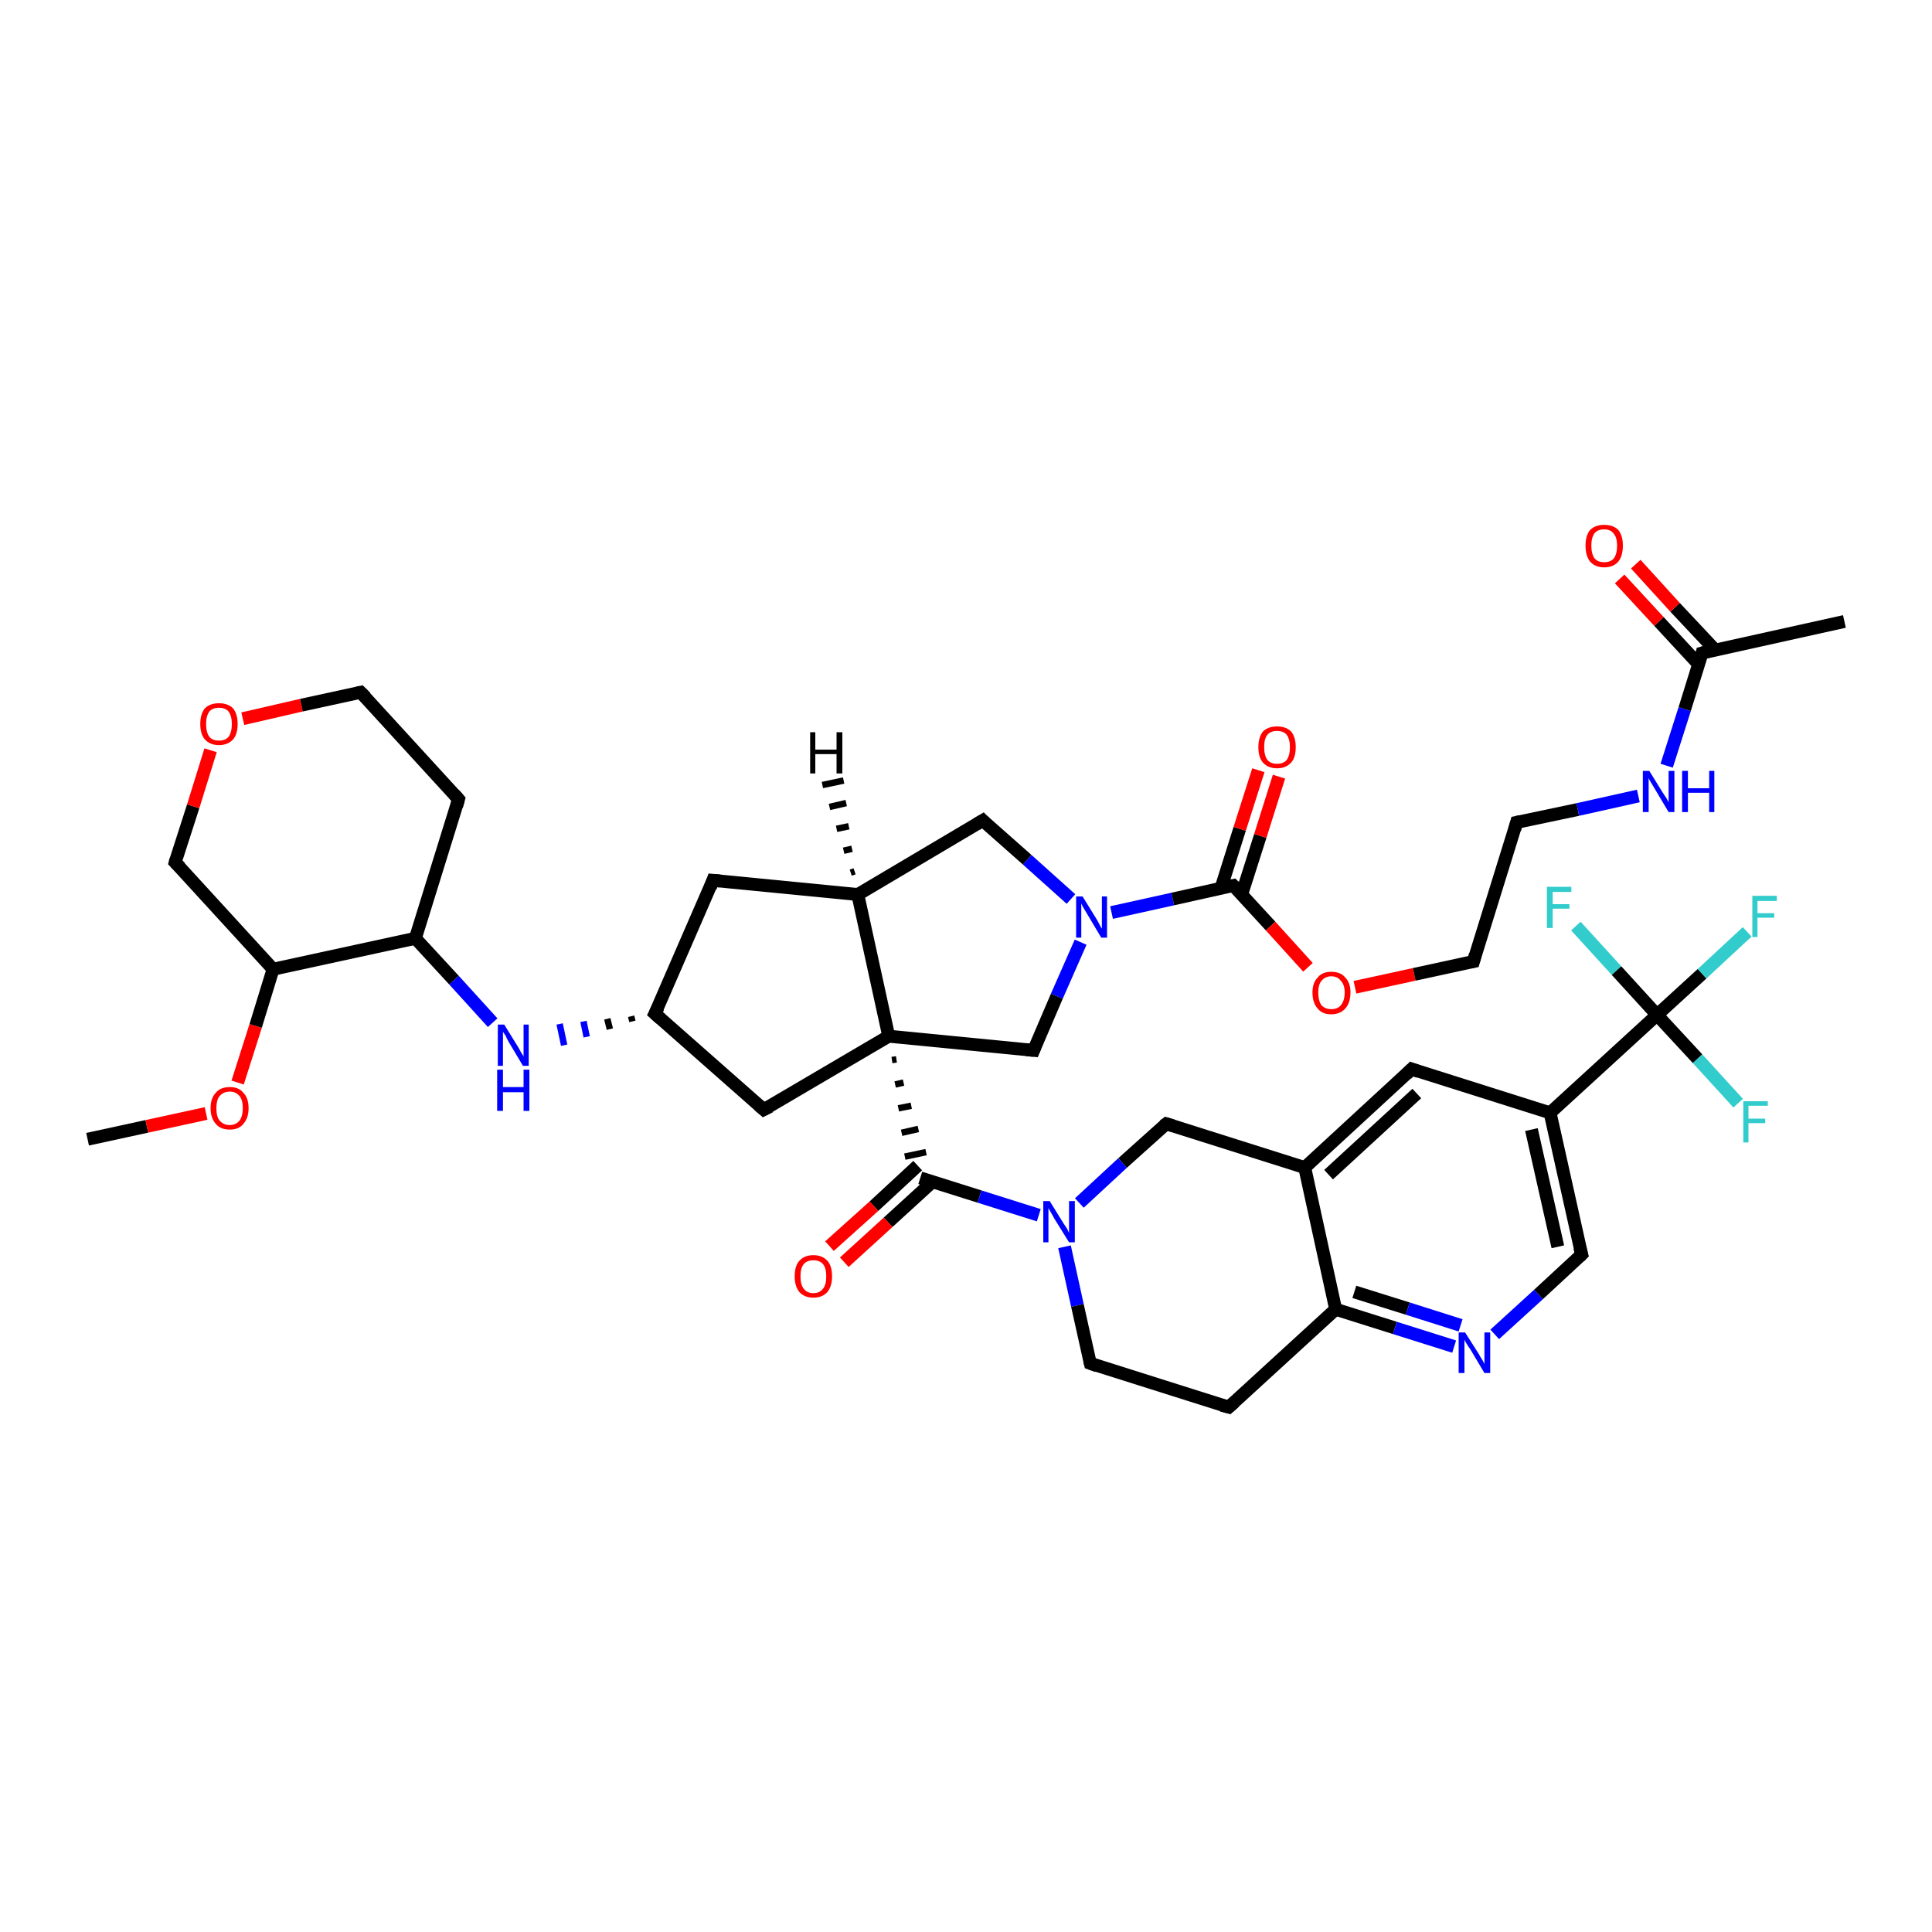 <?xml version='1.0' encoding='iso-8859-1'?>
<svg version='1.1' baseProfile='full'
              xmlns='http://www.w3.org/2000/svg'
                      xmlns:rdkit='http://www.rdkit.org/xml'
                      xmlns:xlink='http://www.w3.org/1999/xlink'
                  xml:space='preserve'
width='300px' height='300px' viewBox='0 0 300 300'>
<!-- END OF HEADER -->
<rect style='opacity:1.0;fill:#FFFFFF;stroke:none' width='300.0' height='300.0' x='0.0' y='0.0'> </rect>
<path class='bond-0 atom-0 atom-1' d='M 13.6,176.9 L 22.8,174.9' style='fill:none;fill-rule:evenodd;stroke:#000000;stroke-width:2.0px;stroke-linecap:butt;stroke-linejoin:miter;stroke-opacity:1' />
<path class='bond-0 atom-0 atom-1' d='M 22.8,174.9 L 32.0,172.9' style='fill:none;fill-rule:evenodd;stroke:#FF0000;stroke-width:2.0px;stroke-linecap:butt;stroke-linejoin:miter;stroke-opacity:1' />
<path class='bond-1 atom-1 atom-2' d='M 36.9,168.1 L 39.7,159.3' style='fill:none;fill-rule:evenodd;stroke:#FF0000;stroke-width:2.0px;stroke-linecap:butt;stroke-linejoin:miter;stroke-opacity:1' />
<path class='bond-1 atom-1 atom-2' d='M 39.7,159.3 L 42.4,150.5' style='fill:none;fill-rule:evenodd;stroke:#000000;stroke-width:2.0px;stroke-linecap:butt;stroke-linejoin:miter;stroke-opacity:1' />
<path class='bond-2 atom-2 atom-3' d='M 42.4,150.5 L 27.2,133.9' style='fill:none;fill-rule:evenodd;stroke:#000000;stroke-width:2.0px;stroke-linecap:butt;stroke-linejoin:miter;stroke-opacity:1' />
<path class='bond-3 atom-3 atom-4' d='M 27.2,133.9 L 30.0,125.2' style='fill:none;fill-rule:evenodd;stroke:#000000;stroke-width:2.0px;stroke-linecap:butt;stroke-linejoin:miter;stroke-opacity:1' />
<path class='bond-3 atom-3 atom-4' d='M 30.0,125.2 L 32.7,116.5' style='fill:none;fill-rule:evenodd;stroke:#FF0000;stroke-width:2.0px;stroke-linecap:butt;stroke-linejoin:miter;stroke-opacity:1' />
<path class='bond-4 atom-4 atom-5' d='M 37.7,111.6 L 46.8,109.5' style='fill:none;fill-rule:evenodd;stroke:#FF0000;stroke-width:2.0px;stroke-linecap:butt;stroke-linejoin:miter;stroke-opacity:1' />
<path class='bond-4 atom-4 atom-5' d='M 46.8,109.5 L 56.0,107.5' style='fill:none;fill-rule:evenodd;stroke:#000000;stroke-width:2.0px;stroke-linecap:butt;stroke-linejoin:miter;stroke-opacity:1' />
<path class='bond-5 atom-5 atom-6' d='M 56.0,107.5 L 71.2,124.1' style='fill:none;fill-rule:evenodd;stroke:#000000;stroke-width:2.0px;stroke-linecap:butt;stroke-linejoin:miter;stroke-opacity:1' />
<path class='bond-6 atom-6 atom-7' d='M 71.2,124.1 L 64.5,145.7' style='fill:none;fill-rule:evenodd;stroke:#000000;stroke-width:2.0px;stroke-linecap:butt;stroke-linejoin:miter;stroke-opacity:1' />
<path class='bond-7 atom-7 atom-8' d='M 64.5,145.7 L 70.5,152.2' style='fill:none;fill-rule:evenodd;stroke:#000000;stroke-width:2.0px;stroke-linecap:butt;stroke-linejoin:miter;stroke-opacity:1' />
<path class='bond-7 atom-7 atom-8' d='M 70.5,152.2 L 76.5,158.8' style='fill:none;fill-rule:evenodd;stroke:#0000FF;stroke-width:2.0px;stroke-linecap:butt;stroke-linejoin:miter;stroke-opacity:1' />
<path class='bond-8 atom-9 atom-8' d='M 98.0,157.8 L 98.2,158.6' style='fill:none;fill-rule:evenodd;stroke:#000000;stroke-width:1.0px;stroke-linecap:butt;stroke-linejoin:miter;stroke-opacity:1' />
<path class='bond-8 atom-9 atom-8' d='M 94.3,158.2 L 94.7,159.8' style='fill:none;fill-rule:evenodd;stroke:#000000;stroke-width:1.0px;stroke-linecap:butt;stroke-linejoin:miter;stroke-opacity:1' />
<path class='bond-8 atom-9 atom-8' d='M 90.6,158.6 L 91.1,161.0' style='fill:none;fill-rule:evenodd;stroke:#0000FF;stroke-width:1.0px;stroke-linecap:butt;stroke-linejoin:miter;stroke-opacity:1' />
<path class='bond-8 atom-9 atom-8' d='M 86.9,159.0 L 87.6,162.3' style='fill:none;fill-rule:evenodd;stroke:#0000FF;stroke-width:1.0px;stroke-linecap:butt;stroke-linejoin:miter;stroke-opacity:1' />
<path class='bond-9 atom-9 atom-10' d='M 101.7,157.4 L 110.7,136.7' style='fill:none;fill-rule:evenodd;stroke:#000000;stroke-width:2.0px;stroke-linecap:butt;stroke-linejoin:miter;stroke-opacity:1' />
<path class='bond-10 atom-10 atom-11' d='M 110.7,136.7 L 133.2,138.9' style='fill:none;fill-rule:evenodd;stroke:#000000;stroke-width:2.0px;stroke-linecap:butt;stroke-linejoin:miter;stroke-opacity:1' />
<path class='bond-11 atom-11 atom-12' d='M 133.2,138.9 L 152.6,127.4' style='fill:none;fill-rule:evenodd;stroke:#000000;stroke-width:2.0px;stroke-linecap:butt;stroke-linejoin:miter;stroke-opacity:1' />
<path class='bond-12 atom-12 atom-13' d='M 152.6,127.4 L 159.5,133.5' style='fill:none;fill-rule:evenodd;stroke:#000000;stroke-width:2.0px;stroke-linecap:butt;stroke-linejoin:miter;stroke-opacity:1' />
<path class='bond-12 atom-12 atom-13' d='M 159.5,133.5 L 166.3,139.6' style='fill:none;fill-rule:evenodd;stroke:#0000FF;stroke-width:2.0px;stroke-linecap:butt;stroke-linejoin:miter;stroke-opacity:1' />
<path class='bond-13 atom-13 atom-14' d='M 167.8,146.3 L 164.1,154.7' style='fill:none;fill-rule:evenodd;stroke:#0000FF;stroke-width:2.0px;stroke-linecap:butt;stroke-linejoin:miter;stroke-opacity:1' />
<path class='bond-13 atom-13 atom-14' d='M 164.1,154.7 L 160.5,163.1' style='fill:none;fill-rule:evenodd;stroke:#000000;stroke-width:2.0px;stroke-linecap:butt;stroke-linejoin:miter;stroke-opacity:1' />
<path class='bond-14 atom-14 atom-15' d='M 160.5,163.1 L 138.0,160.9' style='fill:none;fill-rule:evenodd;stroke:#000000;stroke-width:2.0px;stroke-linecap:butt;stroke-linejoin:miter;stroke-opacity:1' />
<path class='bond-15 atom-15 atom-16' d='M 138.0,160.9 L 118.6,172.3' style='fill:none;fill-rule:evenodd;stroke:#000000;stroke-width:2.0px;stroke-linecap:butt;stroke-linejoin:miter;stroke-opacity:1' />
<path class='bond-16 atom-15 atom-17' d='M 138.5,164.6 L 139.2,164.5' style='fill:none;fill-rule:evenodd;stroke:#000000;stroke-width:1.0px;stroke-linecap:butt;stroke-linejoin:miter;stroke-opacity:1' />
<path class='bond-16 atom-15 atom-17' d='M 139.0,168.4 L 140.3,168.1' style='fill:none;fill-rule:evenodd;stroke:#000000;stroke-width:1.0px;stroke-linecap:butt;stroke-linejoin:miter;stroke-opacity:1' />
<path class='bond-16 atom-15 atom-17' d='M 139.5,172.1 L 141.5,171.7' style='fill:none;fill-rule:evenodd;stroke:#000000;stroke-width:1.0px;stroke-linecap:butt;stroke-linejoin:miter;stroke-opacity:1' />
<path class='bond-16 atom-15 atom-17' d='M 140.0,175.9 L 142.6,175.3' style='fill:none;fill-rule:evenodd;stroke:#000000;stroke-width:1.0px;stroke-linecap:butt;stroke-linejoin:miter;stroke-opacity:1' />
<path class='bond-16 atom-15 atom-17' d='M 140.5,179.6 L 143.8,178.9' style='fill:none;fill-rule:evenodd;stroke:#000000;stroke-width:1.0px;stroke-linecap:butt;stroke-linejoin:miter;stroke-opacity:1' />
<path class='bond-17 atom-17 atom-18' d='M 142.5,181.0 L 135.7,187.3' style='fill:none;fill-rule:evenodd;stroke:#000000;stroke-width:2.0px;stroke-linecap:butt;stroke-linejoin:miter;stroke-opacity:1' />
<path class='bond-17 atom-17 atom-18' d='M 135.7,187.3 L 128.8,193.5' style='fill:none;fill-rule:evenodd;stroke:#FF0000;stroke-width:2.0px;stroke-linecap:butt;stroke-linejoin:miter;stroke-opacity:1' />
<path class='bond-17 atom-17 atom-18' d='M 144.8,183.5 L 137.9,189.8' style='fill:none;fill-rule:evenodd;stroke:#000000;stroke-width:2.0px;stroke-linecap:butt;stroke-linejoin:miter;stroke-opacity:1' />
<path class='bond-17 atom-17 atom-18' d='M 137.9,189.8 L 131.1,196.0' style='fill:none;fill-rule:evenodd;stroke:#FF0000;stroke-width:2.0px;stroke-linecap:butt;stroke-linejoin:miter;stroke-opacity:1' />
<path class='bond-18 atom-17 atom-19' d='M 142.9,182.9 L 152.1,185.8' style='fill:none;fill-rule:evenodd;stroke:#000000;stroke-width:2.0px;stroke-linecap:butt;stroke-linejoin:miter;stroke-opacity:1' />
<path class='bond-18 atom-17 atom-19' d='M 152.1,185.8 L 161.3,188.7' style='fill:none;fill-rule:evenodd;stroke:#0000FF;stroke-width:2.0px;stroke-linecap:butt;stroke-linejoin:miter;stroke-opacity:1' />
<path class='bond-19 atom-19 atom-20' d='M 165.3,193.6 L 167.3,202.7' style='fill:none;fill-rule:evenodd;stroke:#0000FF;stroke-width:2.0px;stroke-linecap:butt;stroke-linejoin:miter;stroke-opacity:1' />
<path class='bond-19 atom-19 atom-20' d='M 167.3,202.7 L 169.3,211.7' style='fill:none;fill-rule:evenodd;stroke:#000000;stroke-width:2.0px;stroke-linecap:butt;stroke-linejoin:miter;stroke-opacity:1' />
<path class='bond-20 atom-20 atom-21' d='M 169.3,211.7 L 190.8,218.5' style='fill:none;fill-rule:evenodd;stroke:#000000;stroke-width:2.0px;stroke-linecap:butt;stroke-linejoin:miter;stroke-opacity:1' />
<path class='bond-21 atom-21 atom-22' d='M 190.8,218.5 L 207.4,203.3' style='fill:none;fill-rule:evenodd;stroke:#000000;stroke-width:2.0px;stroke-linecap:butt;stroke-linejoin:miter;stroke-opacity:1' />
<path class='bond-22 atom-22 atom-23' d='M 207.4,203.3 L 216.6,206.2' style='fill:none;fill-rule:evenodd;stroke:#000000;stroke-width:2.0px;stroke-linecap:butt;stroke-linejoin:miter;stroke-opacity:1' />
<path class='bond-22 atom-22 atom-23' d='M 216.6,206.2 L 225.8,209.1' style='fill:none;fill-rule:evenodd;stroke:#0000FF;stroke-width:2.0px;stroke-linecap:butt;stroke-linejoin:miter;stroke-opacity:1' />
<path class='bond-22 atom-22 atom-23' d='M 210.3,200.6 L 218.6,203.2' style='fill:none;fill-rule:evenodd;stroke:#000000;stroke-width:2.0px;stroke-linecap:butt;stroke-linejoin:miter;stroke-opacity:1' />
<path class='bond-22 atom-22 atom-23' d='M 218.6,203.2 L 226.8,205.8' style='fill:none;fill-rule:evenodd;stroke:#0000FF;stroke-width:2.0px;stroke-linecap:butt;stroke-linejoin:miter;stroke-opacity:1' />
<path class='bond-23 atom-23 atom-24' d='M 232.1,207.2 L 238.9,201.0' style='fill:none;fill-rule:evenodd;stroke:#0000FF;stroke-width:2.0px;stroke-linecap:butt;stroke-linejoin:miter;stroke-opacity:1' />
<path class='bond-23 atom-23 atom-24' d='M 238.9,201.0 L 245.6,194.8' style='fill:none;fill-rule:evenodd;stroke:#000000;stroke-width:2.0px;stroke-linecap:butt;stroke-linejoin:miter;stroke-opacity:1' />
<path class='bond-24 atom-24 atom-25' d='M 245.6,194.8 L 240.7,172.8' style='fill:none;fill-rule:evenodd;stroke:#000000;stroke-width:2.0px;stroke-linecap:butt;stroke-linejoin:miter;stroke-opacity:1' />
<path class='bond-24 atom-24 atom-25' d='M 241.9,193.6 L 237.8,175.4' style='fill:none;fill-rule:evenodd;stroke:#000000;stroke-width:2.0px;stroke-linecap:butt;stroke-linejoin:miter;stroke-opacity:1' />
<path class='bond-25 atom-25 atom-26' d='M 240.7,172.8 L 219.2,166.0' style='fill:none;fill-rule:evenodd;stroke:#000000;stroke-width:2.0px;stroke-linecap:butt;stroke-linejoin:miter;stroke-opacity:1' />
<path class='bond-26 atom-26 atom-27' d='M 219.2,166.0 L 202.6,181.3' style='fill:none;fill-rule:evenodd;stroke:#000000;stroke-width:2.0px;stroke-linecap:butt;stroke-linejoin:miter;stroke-opacity:1' />
<path class='bond-26 atom-26 atom-27' d='M 220.0,169.8 L 206.3,182.4' style='fill:none;fill-rule:evenodd;stroke:#000000;stroke-width:2.0px;stroke-linecap:butt;stroke-linejoin:miter;stroke-opacity:1' />
<path class='bond-27 atom-27 atom-28' d='M 202.6,181.3 L 181.1,174.5' style='fill:none;fill-rule:evenodd;stroke:#000000;stroke-width:2.0px;stroke-linecap:butt;stroke-linejoin:miter;stroke-opacity:1' />
<path class='bond-28 atom-25 atom-29' d='M 240.7,172.8 L 257.3,157.6' style='fill:none;fill-rule:evenodd;stroke:#000000;stroke-width:2.0px;stroke-linecap:butt;stroke-linejoin:miter;stroke-opacity:1' />
<path class='bond-29 atom-29 atom-30' d='M 257.3,157.6 L 264.3,151.2' style='fill:none;fill-rule:evenodd;stroke:#000000;stroke-width:2.0px;stroke-linecap:butt;stroke-linejoin:miter;stroke-opacity:1' />
<path class='bond-29 atom-29 atom-30' d='M 264.3,151.2 L 271.3,144.7' style='fill:none;fill-rule:evenodd;stroke:#33CCCC;stroke-width:2.0px;stroke-linecap:butt;stroke-linejoin:miter;stroke-opacity:1' />
<path class='bond-30 atom-29 atom-31' d='M 257.3,157.6 L 263.6,164.4' style='fill:none;fill-rule:evenodd;stroke:#000000;stroke-width:2.0px;stroke-linecap:butt;stroke-linejoin:miter;stroke-opacity:1' />
<path class='bond-30 atom-29 atom-31' d='M 263.6,164.4 L 269.9,171.3' style='fill:none;fill-rule:evenodd;stroke:#33CCCC;stroke-width:2.0px;stroke-linecap:butt;stroke-linejoin:miter;stroke-opacity:1' />
<path class='bond-31 atom-29 atom-32' d='M 257.3,157.6 L 251.0,150.7' style='fill:none;fill-rule:evenodd;stroke:#000000;stroke-width:2.0px;stroke-linecap:butt;stroke-linejoin:miter;stroke-opacity:1' />
<path class='bond-31 atom-29 atom-32' d='M 251.0,150.7 L 244.7,143.8' style='fill:none;fill-rule:evenodd;stroke:#33CCCC;stroke-width:2.0px;stroke-linecap:butt;stroke-linejoin:miter;stroke-opacity:1' />
<path class='bond-32 atom-13 atom-33' d='M 172.6,141.7 L 182.1,139.6' style='fill:none;fill-rule:evenodd;stroke:#0000FF;stroke-width:2.0px;stroke-linecap:butt;stroke-linejoin:miter;stroke-opacity:1' />
<path class='bond-32 atom-13 atom-33' d='M 182.1,139.6 L 191.5,137.5' style='fill:none;fill-rule:evenodd;stroke:#000000;stroke-width:2.0px;stroke-linecap:butt;stroke-linejoin:miter;stroke-opacity:1' />
<path class='bond-33 atom-33 atom-34' d='M 192.8,138.9 L 195.7,129.8' style='fill:none;fill-rule:evenodd;stroke:#000000;stroke-width:2.0px;stroke-linecap:butt;stroke-linejoin:miter;stroke-opacity:1' />
<path class='bond-33 atom-33 atom-34' d='M 195.7,129.8 L 198.6,120.6' style='fill:none;fill-rule:evenodd;stroke:#FF0000;stroke-width:2.0px;stroke-linecap:butt;stroke-linejoin:miter;stroke-opacity:1' />
<path class='bond-33 atom-33 atom-34' d='M 189.6,137.9 L 192.5,128.7' style='fill:none;fill-rule:evenodd;stroke:#000000;stroke-width:2.0px;stroke-linecap:butt;stroke-linejoin:miter;stroke-opacity:1' />
<path class='bond-33 atom-33 atom-34' d='M 192.5,128.7 L 195.4,119.6' style='fill:none;fill-rule:evenodd;stroke:#FF0000;stroke-width:2.0px;stroke-linecap:butt;stroke-linejoin:miter;stroke-opacity:1' />
<path class='bond-34 atom-33 atom-35' d='M 191.5,137.5 L 197.3,143.8' style='fill:none;fill-rule:evenodd;stroke:#000000;stroke-width:2.0px;stroke-linecap:butt;stroke-linejoin:miter;stroke-opacity:1' />
<path class='bond-34 atom-33 atom-35' d='M 197.3,143.8 L 203.1,150.2' style='fill:none;fill-rule:evenodd;stroke:#FF0000;stroke-width:2.0px;stroke-linecap:butt;stroke-linejoin:miter;stroke-opacity:1' />
<path class='bond-35 atom-35 atom-36' d='M 210.4,153.3 L 219.6,151.3' style='fill:none;fill-rule:evenodd;stroke:#FF0000;stroke-width:2.0px;stroke-linecap:butt;stroke-linejoin:miter;stroke-opacity:1' />
<path class='bond-35 atom-35 atom-36' d='M 219.6,151.3 L 228.8,149.3' style='fill:none;fill-rule:evenodd;stroke:#000000;stroke-width:2.0px;stroke-linecap:butt;stroke-linejoin:miter;stroke-opacity:1' />
<path class='bond-36 atom-36 atom-37' d='M 228.8,149.3 L 235.5,127.7' style='fill:none;fill-rule:evenodd;stroke:#000000;stroke-width:2.0px;stroke-linecap:butt;stroke-linejoin:miter;stroke-opacity:1' />
<path class='bond-37 atom-37 atom-38' d='M 235.5,127.7 L 245.0,125.7' style='fill:none;fill-rule:evenodd;stroke:#000000;stroke-width:2.0px;stroke-linecap:butt;stroke-linejoin:miter;stroke-opacity:1' />
<path class='bond-37 atom-37 atom-38' d='M 245.0,125.7 L 254.4,123.6' style='fill:none;fill-rule:evenodd;stroke:#0000FF;stroke-width:2.0px;stroke-linecap:butt;stroke-linejoin:miter;stroke-opacity:1' />
<path class='bond-38 atom-38 atom-39' d='M 258.8,118.9 L 261.6,110.1' style='fill:none;fill-rule:evenodd;stroke:#0000FF;stroke-width:2.0px;stroke-linecap:butt;stroke-linejoin:miter;stroke-opacity:1' />
<path class='bond-38 atom-38 atom-39' d='M 261.6,110.1 L 264.3,101.4' style='fill:none;fill-rule:evenodd;stroke:#000000;stroke-width:2.0px;stroke-linecap:butt;stroke-linejoin:miter;stroke-opacity:1' />
<path class='bond-39 atom-39 atom-40' d='M 264.3,101.4 L 286.4,96.5' style='fill:none;fill-rule:evenodd;stroke:#000000;stroke-width:2.0px;stroke-linecap:butt;stroke-linejoin:miter;stroke-opacity:1' />
<path class='bond-40 atom-39 atom-41' d='M 266.3,100.9 L 260.1,94.3' style='fill:none;fill-rule:evenodd;stroke:#000000;stroke-width:2.0px;stroke-linecap:butt;stroke-linejoin:miter;stroke-opacity:1' />
<path class='bond-40 atom-39 atom-41' d='M 260.1,94.3 L 254.0,87.6' style='fill:none;fill-rule:evenodd;stroke:#FF0000;stroke-width:2.0px;stroke-linecap:butt;stroke-linejoin:miter;stroke-opacity:1' />
<path class='bond-40 atom-39 atom-41' d='M 263.8,103.2 L 257.6,96.5' style='fill:none;fill-rule:evenodd;stroke:#000000;stroke-width:2.0px;stroke-linecap:butt;stroke-linejoin:miter;stroke-opacity:1' />
<path class='bond-40 atom-39 atom-41' d='M 257.6,96.5 L 251.5,89.9' style='fill:none;fill-rule:evenodd;stroke:#FF0000;stroke-width:2.0px;stroke-linecap:butt;stroke-linejoin:miter;stroke-opacity:1' />
<path class='bond-41 atom-7 atom-2' d='M 64.5,145.7 L 42.4,150.5' style='fill:none;fill-rule:evenodd;stroke:#000000;stroke-width:2.0px;stroke-linecap:butt;stroke-linejoin:miter;stroke-opacity:1' />
<path class='bond-42 atom-16 atom-9' d='M 118.6,172.3 L 101.7,157.4' style='fill:none;fill-rule:evenodd;stroke:#000000;stroke-width:2.0px;stroke-linecap:butt;stroke-linejoin:miter;stroke-opacity:1' />
<path class='bond-43 atom-28 atom-19' d='M 181.1,174.5 L 174.3,180.6' style='fill:none;fill-rule:evenodd;stroke:#000000;stroke-width:2.0px;stroke-linecap:butt;stroke-linejoin:miter;stroke-opacity:1' />
<path class='bond-43 atom-28 atom-19' d='M 174.3,180.6 L 167.6,186.8' style='fill:none;fill-rule:evenodd;stroke:#0000FF;stroke-width:2.0px;stroke-linecap:butt;stroke-linejoin:miter;stroke-opacity:1' />
<path class='bond-44 atom-15 atom-11' d='M 138.0,160.9 L 133.2,138.9' style='fill:none;fill-rule:evenodd;stroke:#000000;stroke-width:2.0px;stroke-linecap:butt;stroke-linejoin:miter;stroke-opacity:1' />
<path class='bond-45 atom-27 atom-22' d='M 202.6,181.3 L 207.4,203.3' style='fill:none;fill-rule:evenodd;stroke:#000000;stroke-width:2.0px;stroke-linecap:butt;stroke-linejoin:miter;stroke-opacity:1' />
<path class='bond-46 atom-11 atom-42' d='M 132.1,135.5 L 132.7,135.3' style='fill:none;fill-rule:evenodd;stroke:#000000;stroke-width:1.0px;stroke-linecap:butt;stroke-linejoin:miter;stroke-opacity:1' />
<path class='bond-46 atom-11 atom-42' d='M 131.0,132.1 L 132.3,131.8' style='fill:none;fill-rule:evenodd;stroke:#000000;stroke-width:1.0px;stroke-linecap:butt;stroke-linejoin:miter;stroke-opacity:1' />
<path class='bond-46 atom-11 atom-42' d='M 129.9,128.7 L 131.8,128.3' style='fill:none;fill-rule:evenodd;stroke:#000000;stroke-width:1.0px;stroke-linecap:butt;stroke-linejoin:miter;stroke-opacity:1' />
<path class='bond-46 atom-11 atom-42' d='M 128.8,125.3 L 131.4,124.7' style='fill:none;fill-rule:evenodd;stroke:#000000;stroke-width:1.0px;stroke-linecap:butt;stroke-linejoin:miter;stroke-opacity:1' />
<path class='bond-46 atom-11 atom-42' d='M 127.7,121.9 L 131.0,121.2' style='fill:none;fill-rule:evenodd;stroke:#000000;stroke-width:1.0px;stroke-linecap:butt;stroke-linejoin:miter;stroke-opacity:1' />
<path d='M 28.0,134.7 L 27.2,133.9 L 27.3,133.5' style='fill:none;stroke:#000000;stroke-width:2.0px;stroke-linecap:butt;stroke-linejoin:miter;stroke-opacity:1;' />
<path d='M 55.5,107.6 L 56.0,107.5 L 56.8,108.3' style='fill:none;stroke:#000000;stroke-width:2.0px;stroke-linecap:butt;stroke-linejoin:miter;stroke-opacity:1;' />
<path d='M 70.5,123.3 L 71.2,124.1 L 70.9,125.2' style='fill:none;stroke:#000000;stroke-width:2.0px;stroke-linecap:butt;stroke-linejoin:miter;stroke-opacity:1;' />
<path d='M 102.2,156.4 L 101.7,157.4 L 102.6,158.2' style='fill:none;stroke:#000000;stroke-width:2.0px;stroke-linecap:butt;stroke-linejoin:miter;stroke-opacity:1;' />
<path d='M 110.3,137.8 L 110.7,136.7 L 111.8,136.8' style='fill:none;stroke:#000000;stroke-width:2.0px;stroke-linecap:butt;stroke-linejoin:miter;stroke-opacity:1;' />
<path d='M 151.6,128.0 L 152.6,127.4 L 152.9,127.7' style='fill:none;stroke:#000000;stroke-width:2.0px;stroke-linecap:butt;stroke-linejoin:miter;stroke-opacity:1;' />
<path d='M 160.7,162.6 L 160.5,163.1 L 159.4,163.0' style='fill:none;stroke:#000000;stroke-width:2.0px;stroke-linecap:butt;stroke-linejoin:miter;stroke-opacity:1;' />
<path d='M 119.6,171.8 L 118.6,172.3 L 117.8,171.6' style='fill:none;stroke:#000000;stroke-width:2.0px;stroke-linecap:butt;stroke-linejoin:miter;stroke-opacity:1;' />
<path d='M 169.2,211.3 L 169.3,211.7 L 170.4,212.1' style='fill:none;stroke:#000000;stroke-width:2.0px;stroke-linecap:butt;stroke-linejoin:miter;stroke-opacity:1;' />
<path d='M 189.7,218.2 L 190.8,218.5 L 191.7,217.7' style='fill:none;stroke:#000000;stroke-width:2.0px;stroke-linecap:butt;stroke-linejoin:miter;stroke-opacity:1;' />
<path d='M 245.3,195.1 L 245.6,194.8 L 245.3,193.7' style='fill:none;stroke:#000000;stroke-width:2.0px;stroke-linecap:butt;stroke-linejoin:miter;stroke-opacity:1;' />
<path d='M 220.3,166.4 L 219.2,166.0 L 218.4,166.8' style='fill:none;stroke:#000000;stroke-width:2.0px;stroke-linecap:butt;stroke-linejoin:miter;stroke-opacity:1;' />
<path d='M 182.1,174.8 L 181.1,174.5 L 180.7,174.8' style='fill:none;stroke:#000000;stroke-width:2.0px;stroke-linecap:butt;stroke-linejoin:miter;stroke-opacity:1;' />
<path d='M 191.0,137.6 L 191.5,137.5 L 191.8,137.8' style='fill:none;stroke:#000000;stroke-width:2.0px;stroke-linecap:butt;stroke-linejoin:miter;stroke-opacity:1;' />
<path d='M 228.3,149.4 L 228.8,149.3 L 229.1,148.2' style='fill:none;stroke:#000000;stroke-width:2.0px;stroke-linecap:butt;stroke-linejoin:miter;stroke-opacity:1;' />
<path d='M 235.2,128.8 L 235.5,127.7 L 236.0,127.6' style='fill:none;stroke:#000000;stroke-width:2.0px;stroke-linecap:butt;stroke-linejoin:miter;stroke-opacity:1;' />
<path d='M 264.2,101.8 L 264.3,101.4 L 265.4,101.1' style='fill:none;stroke:#000000;stroke-width:2.0px;stroke-linecap:butt;stroke-linejoin:miter;stroke-opacity:1;' />
<path class='atom-1' d='M 32.7 172.1
Q 32.7 170.5, 33.5 169.7
Q 34.2 168.8, 35.7 168.8
Q 37.1 168.8, 37.8 169.7
Q 38.6 170.5, 38.6 172.1
Q 38.6 173.6, 37.8 174.5
Q 37.1 175.4, 35.7 175.4
Q 34.2 175.4, 33.5 174.5
Q 32.7 173.6, 32.7 172.1
M 35.7 174.7
Q 36.6 174.7, 37.2 174.0
Q 37.7 173.3, 37.7 172.1
Q 37.7 170.8, 37.2 170.2
Q 36.6 169.5, 35.7 169.5
Q 34.7 169.5, 34.1 170.2
Q 33.6 170.8, 33.6 172.1
Q 33.6 173.4, 34.1 174.0
Q 34.7 174.7, 35.7 174.7
' fill='#FF0000'/>
<path class='atom-4' d='M 31.1 112.4
Q 31.1 110.9, 31.8 110.0
Q 32.6 109.2, 34.0 109.2
Q 35.4 109.2, 36.2 110.0
Q 36.9 110.9, 36.9 112.4
Q 36.9 114.0, 36.2 114.8
Q 35.4 115.7, 34.0 115.7
Q 32.6 115.7, 31.8 114.8
Q 31.1 114.0, 31.1 112.4
M 34.0 115.0
Q 35.0 115.0, 35.5 114.4
Q 36.0 113.7, 36.0 112.4
Q 36.0 111.2, 35.5 110.5
Q 35.0 109.9, 34.0 109.9
Q 33.0 109.9, 32.5 110.5
Q 32.0 111.2, 32.0 112.4
Q 32.0 113.7, 32.5 114.4
Q 33.0 115.0, 34.0 115.0
' fill='#FF0000'/>
<path class='atom-8' d='M 78.3 159.1
L 80.4 162.5
Q 80.6 162.8, 80.9 163.4
Q 81.3 164.0, 81.3 164.1
L 81.3 159.1
L 82.1 159.1
L 82.1 165.5
L 81.2 165.5
L 79.0 161.8
Q 78.7 161.3, 78.5 160.8
Q 78.2 160.4, 78.1 160.2
L 78.1 165.5
L 77.3 165.5
L 77.3 159.1
L 78.3 159.1
' fill='#0000FF'/>
<path class='atom-8' d='M 77.2 166.1
L 78.1 166.1
L 78.1 168.8
L 81.3 168.8
L 81.3 166.1
L 82.2 166.1
L 82.2 172.5
L 81.3 172.5
L 81.3 169.6
L 78.1 169.6
L 78.1 172.5
L 77.2 172.5
L 77.2 166.1
' fill='#0000FF'/>
<path class='atom-13' d='M 168.1 139.2
L 170.2 142.6
Q 170.4 142.9, 170.7 143.5
Q 171.0 144.1, 171.1 144.2
L 171.1 139.2
L 171.9 139.2
L 171.9 145.6
L 171.0 145.6
L 168.8 141.9
Q 168.5 141.4, 168.2 140.9
Q 168.0 140.5, 167.9 140.3
L 167.9 145.6
L 167.1 145.6
L 167.1 139.2
L 168.1 139.2
' fill='#0000FF'/>
<path class='atom-18' d='M 123.4 198.2
Q 123.4 196.6, 124.1 195.8
Q 124.9 194.9, 126.3 194.9
Q 127.7 194.9, 128.5 195.8
Q 129.2 196.6, 129.2 198.2
Q 129.2 199.7, 128.5 200.6
Q 127.7 201.5, 126.3 201.5
Q 124.9 201.5, 124.1 200.6
Q 123.4 199.7, 123.4 198.2
M 126.3 200.8
Q 127.3 200.8, 127.8 200.1
Q 128.3 199.5, 128.3 198.2
Q 128.3 196.9, 127.8 196.3
Q 127.3 195.7, 126.3 195.7
Q 125.3 195.7, 124.8 196.3
Q 124.3 196.9, 124.3 198.2
Q 124.3 199.5, 124.8 200.1
Q 125.3 200.8, 126.3 200.8
' fill='#FF0000'/>
<path class='atom-19' d='M 163.0 186.5
L 165.1 189.9
Q 165.3 190.2, 165.7 190.8
Q 166.0 191.4, 166.0 191.5
L 166.0 186.5
L 166.9 186.5
L 166.9 192.9
L 166.0 192.9
L 163.7 189.2
Q 163.5 188.8, 163.2 188.3
Q 162.9 187.8, 162.8 187.6
L 162.8 192.9
L 162.0 192.9
L 162.0 186.5
L 163.0 186.5
' fill='#0000FF'/>
<path class='atom-23' d='M 227.5 206.9
L 229.6 210.2
Q 229.8 210.6, 230.2 211.2
Q 230.5 211.8, 230.5 211.8
L 230.5 206.9
L 231.4 206.9
L 231.4 213.2
L 230.5 213.2
L 228.3 209.5
Q 228.0 209.1, 227.7 208.6
Q 227.4 208.1, 227.4 208.0
L 227.4 213.2
L 226.5 213.2
L 226.5 206.9
L 227.5 206.9
' fill='#0000FF'/>
<path class='atom-30' d='M 272.1 139.1
L 275.9 139.1
L 275.9 139.9
L 272.9 139.9
L 272.9 141.8
L 275.5 141.8
L 275.5 142.5
L 272.9 142.5
L 272.9 145.5
L 272.1 145.5
L 272.1 139.1
' fill='#33CCCC'/>
<path class='atom-31' d='M 270.7 171.0
L 274.5 171.0
L 274.5 171.7
L 271.5 171.7
L 271.5 173.7
L 274.1 173.7
L 274.1 174.4
L 271.5 174.4
L 271.5 177.4
L 270.7 177.4
L 270.7 171.0
' fill='#33CCCC'/>
<path class='atom-32' d='M 240.2 137.7
L 244.0 137.7
L 244.0 138.5
L 241.1 138.5
L 241.1 140.4
L 243.7 140.4
L 243.7 141.1
L 241.1 141.1
L 241.1 144.1
L 240.2 144.1
L 240.2 137.7
' fill='#33CCCC'/>
<path class='atom-34' d='M 195.4 116.0
Q 195.4 114.5, 196.1 113.6
Q 196.9 112.8, 198.3 112.8
Q 199.7 112.8, 200.5 113.6
Q 201.2 114.5, 201.2 116.0
Q 201.2 117.6, 200.5 118.4
Q 199.7 119.3, 198.3 119.3
Q 196.9 119.3, 196.1 118.4
Q 195.4 117.6, 195.4 116.0
M 198.3 118.6
Q 199.3 118.6, 199.8 118.0
Q 200.3 117.3, 200.3 116.0
Q 200.3 114.8, 199.8 114.1
Q 199.3 113.5, 198.3 113.5
Q 197.3 113.5, 196.8 114.1
Q 196.3 114.7, 196.3 116.0
Q 196.3 117.3, 196.8 118.0
Q 197.3 118.6, 198.3 118.6
' fill='#FF0000'/>
<path class='atom-35' d='M 203.8 154.1
Q 203.8 152.6, 204.6 151.8
Q 205.3 150.9, 206.7 150.9
Q 208.2 150.9, 208.9 151.8
Q 209.7 152.6, 209.7 154.1
Q 209.7 155.7, 208.9 156.6
Q 208.1 157.5, 206.7 157.5
Q 205.3 157.5, 204.6 156.6
Q 203.8 155.7, 203.8 154.1
M 206.7 156.7
Q 207.7 156.7, 208.2 156.1
Q 208.8 155.4, 208.8 154.1
Q 208.8 152.9, 208.2 152.3
Q 207.7 151.6, 206.7 151.6
Q 205.8 151.6, 205.2 152.3
Q 204.7 152.9, 204.7 154.1
Q 204.7 155.4, 205.2 156.1
Q 205.8 156.7, 206.7 156.7
' fill='#FF0000'/>
<path class='atom-38' d='M 256.1 119.7
L 258.2 123.1
Q 258.4 123.4, 258.8 124.0
Q 259.1 124.6, 259.1 124.6
L 259.1 119.7
L 260.0 119.7
L 260.0 126.1
L 259.1 126.1
L 256.9 122.4
Q 256.6 121.9, 256.3 121.4
Q 256.0 120.9, 256.0 120.8
L 256.0 126.1
L 255.1 126.1
L 255.1 119.7
L 256.1 119.7
' fill='#0000FF'/>
<path class='atom-38' d='M 261.2 119.7
L 262.1 119.7
L 262.1 122.4
L 265.4 122.4
L 265.4 119.7
L 266.2 119.7
L 266.2 126.1
L 265.4 126.1
L 265.4 123.1
L 262.1 123.1
L 262.1 126.1
L 261.2 126.1
L 261.2 119.7
' fill='#0000FF'/>
<path class='atom-41' d='M 246.2 84.7
Q 246.2 83.2, 246.9 82.3
Q 247.7 81.5, 249.1 81.5
Q 250.5 81.5, 251.3 82.3
Q 252.0 83.2, 252.0 84.7
Q 252.0 86.3, 251.3 87.2
Q 250.5 88.1, 249.1 88.1
Q 247.7 88.1, 246.9 87.2
Q 246.2 86.3, 246.2 84.7
M 249.1 87.3
Q 250.1 87.3, 250.6 86.7
Q 251.1 86.0, 251.1 84.7
Q 251.1 83.5, 250.6 82.9
Q 250.1 82.2, 249.1 82.2
Q 248.1 82.2, 247.6 82.8
Q 247.1 83.5, 247.1 84.7
Q 247.1 86.0, 247.6 86.7
Q 248.1 87.3, 249.1 87.3
' fill='#FF0000'/>
<path class='atom-42' d='M 125.8 113.7
L 126.6 113.7
L 126.6 116.4
L 129.9 116.4
L 129.9 113.7
L 130.8 113.7
L 130.8 120.1
L 129.9 120.1
L 129.9 117.1
L 126.6 117.1
L 126.6 120.1
L 125.8 120.1
L 125.8 113.7
' fill='#000000'/>
</svg>
